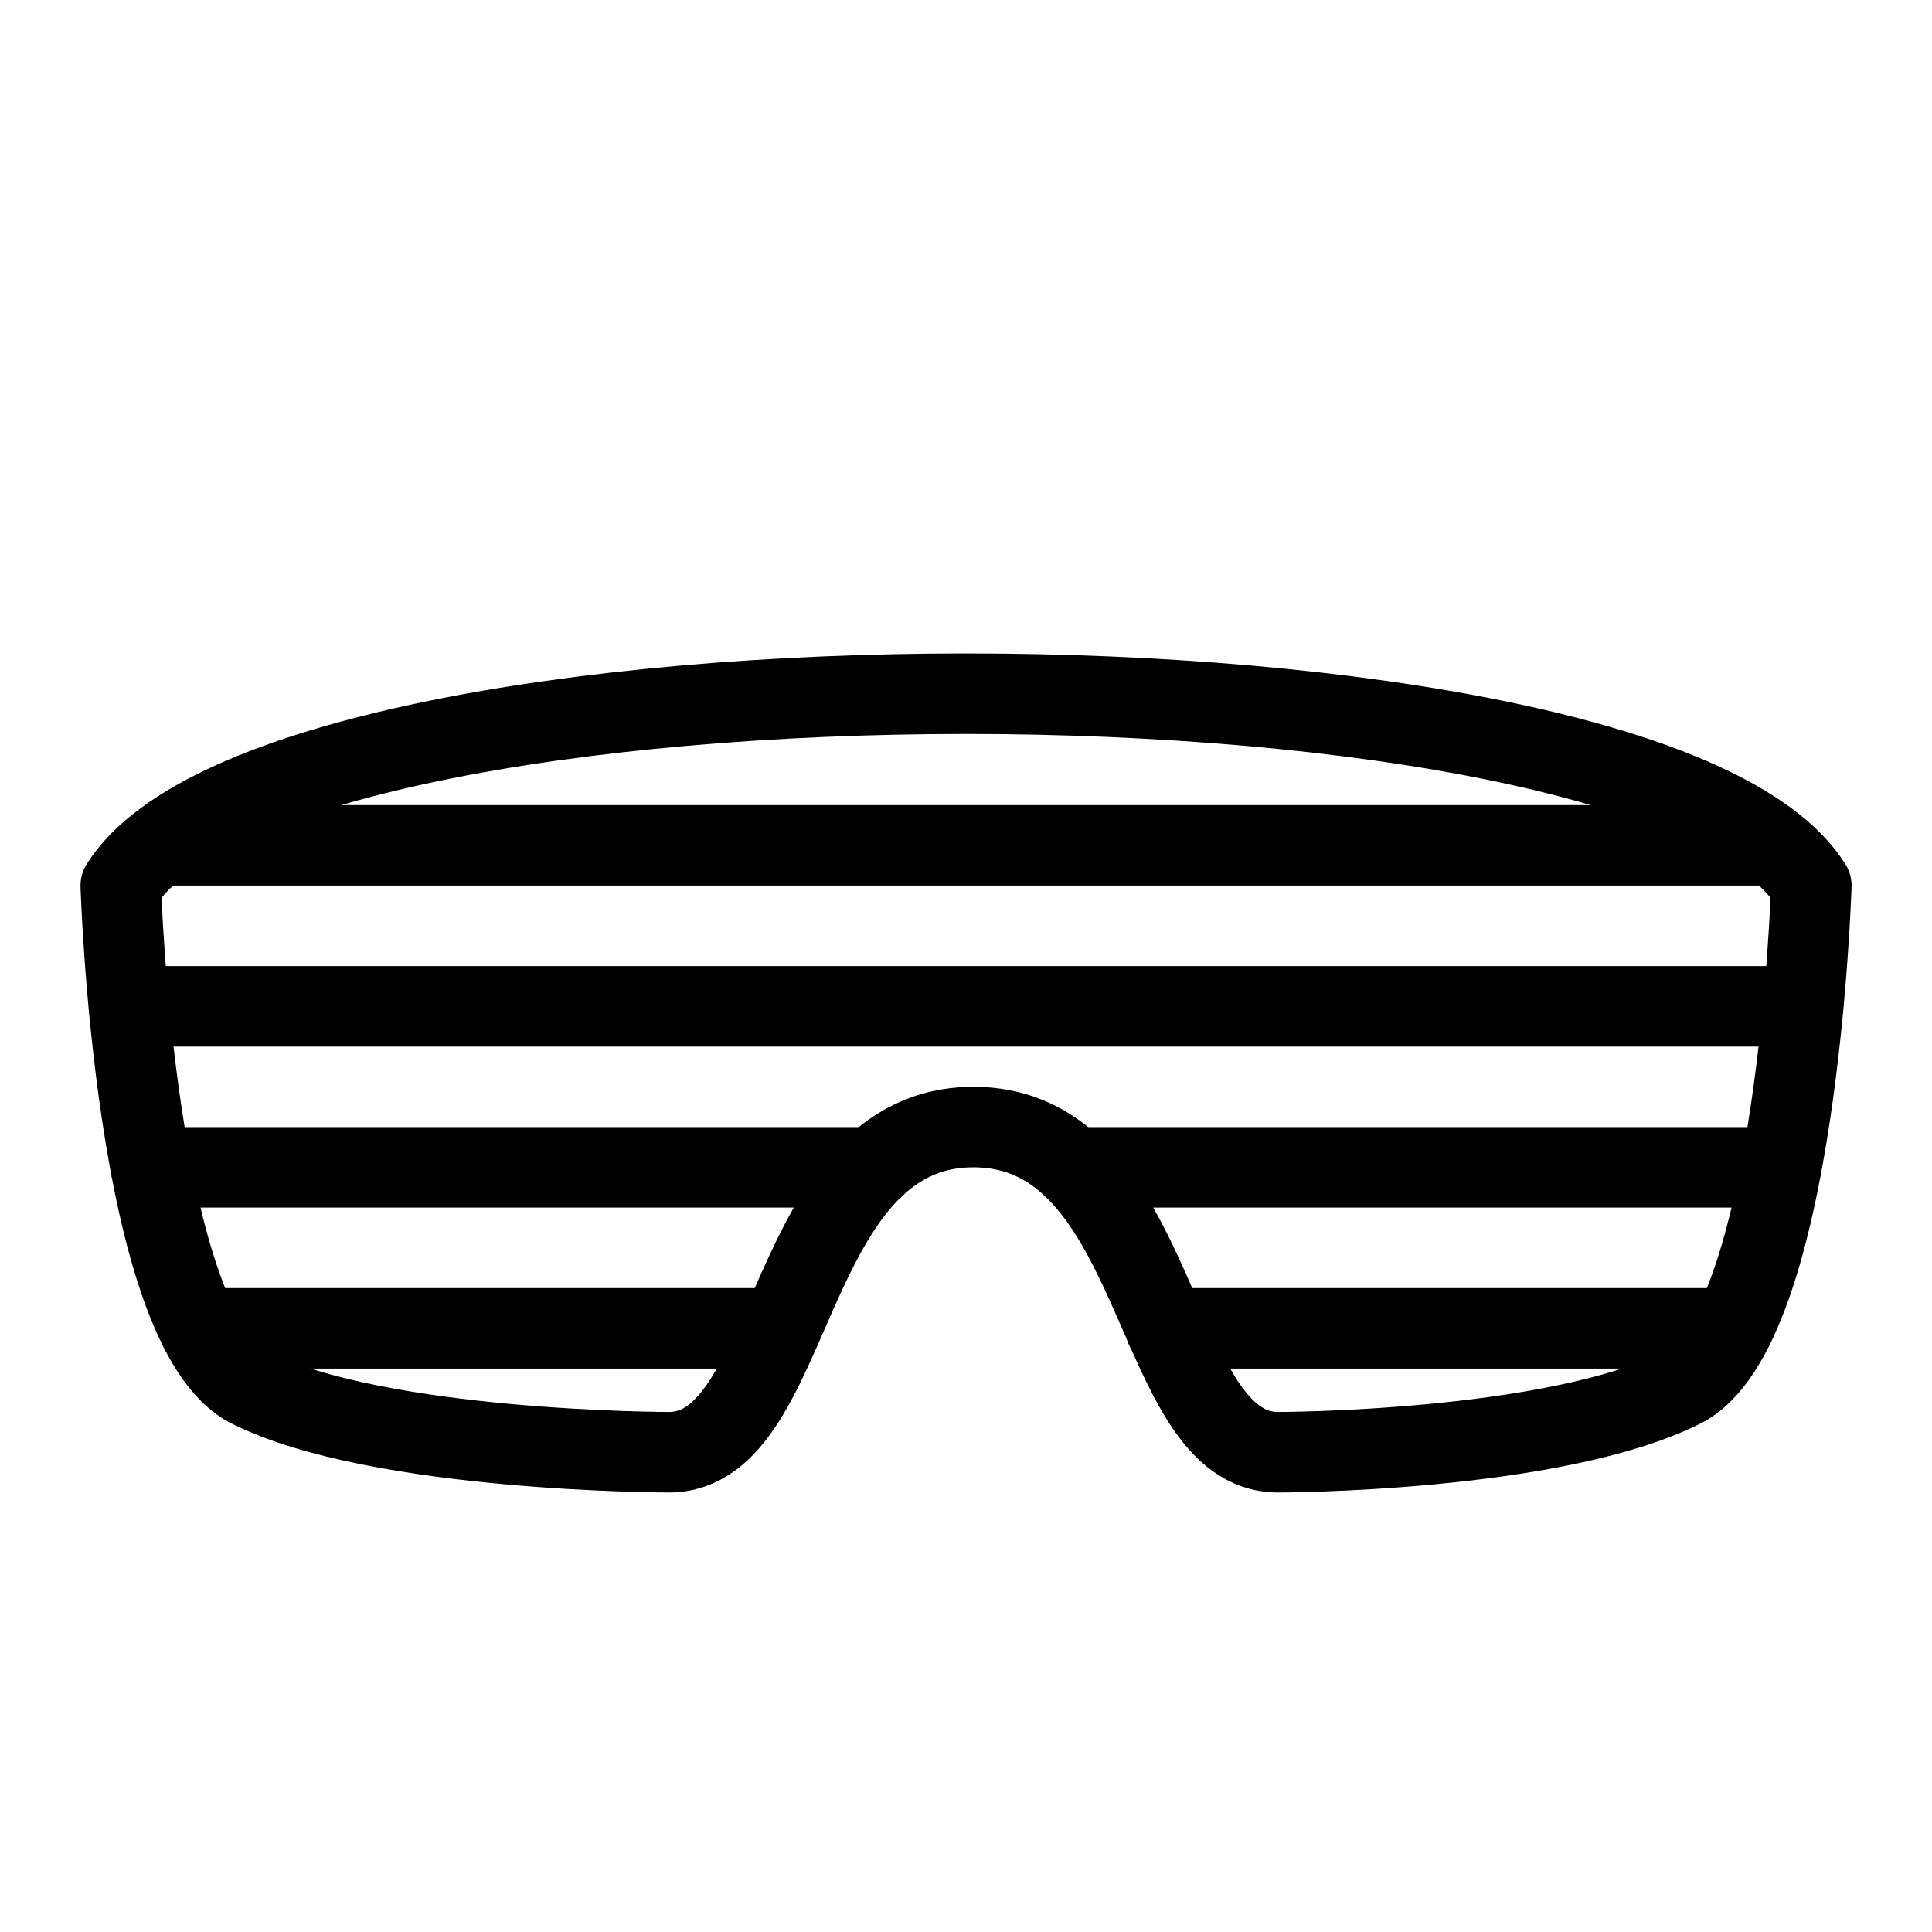 <?xml version="1.0" encoding="utf-8"?>
<!-- Generator: Adobe Illustrator 16.0.3, SVG Export Plug-In . SVG Version: 6.00 Build 0)  -->
<!DOCTYPE svg PUBLIC "-//W3C//DTD SVG 1.1//EN" "http://www.w3.org/Graphics/SVG/1.1/DTD/svg11.dtd">
<svg version="1.1" xmlns="http://www.w3.org/2000/svg" xmlns:xlink="http://www.w3.org/1999/xlink" x="0px" y="0px" width="24px"
	 height="24px" viewBox="0 0 24 24" enable-background="new 0 0 24 24" xml:space="preserve">
<g id="Outline_Icons">
	<g>
		<g>
			<path fill="none" stroke="#000000" stroke-linejoin="round" stroke-miterlimit="10" d="M1.5,11.001c0,0,0.169,5.52,1.604,6.237
				C4.708,18.04,8.31,18.04,8.31,18.04c1.596,0,1.419-4.039,3.783-4.039s2.188,4.039,3.783,4.039c0,0,3.416,0,5.021-0.802
				c1.435-0.718,1.604-6.237,1.604-6.237C20.5,7.823,3.5,7.823,1.5,11.001z"/>
		</g>
		
			<line fill="none" stroke="#000000" stroke-linecap="round" stroke-linejoin="round" stroke-miterlimit="10" x1="2" y1="10.501" x2="22" y2="10.501"/>
		
			<line fill="none" stroke="#000000" stroke-linecap="round" stroke-linejoin="round" stroke-miterlimit="10" x1="1.602" y1="12.501" x2="22.398" y2="12.501"/>
		
			<line fill="none" stroke="#000000" stroke-linecap="round" stroke-linejoin="round" stroke-miterlimit="10" x1="13.33" y1="14.501" x2="22.126" y2="14.501"/>
		
			<line fill="none" stroke="#000000" stroke-linecap="round" stroke-linejoin="round" stroke-miterlimit="10" x1="1.874" y1="14.501" x2="10.857" y2="14.501"/>
		
			<line fill="none" stroke="#000000" stroke-linecap="round" stroke-linejoin="round" stroke-miterlimit="10" x1="14.481" y1="16.501" x2="21.524" y2="16.501"/>
		
			<line fill="none" stroke="#000000" stroke-linecap="round" stroke-linejoin="round" stroke-miterlimit="10" x1="2.475" y1="16.501" x2="9.7" y2="16.501"/>
	</g>
</g>
<g id="invisible_shape">
	<rect fill="none" width="24" height="24"/>
</g>
</svg>
